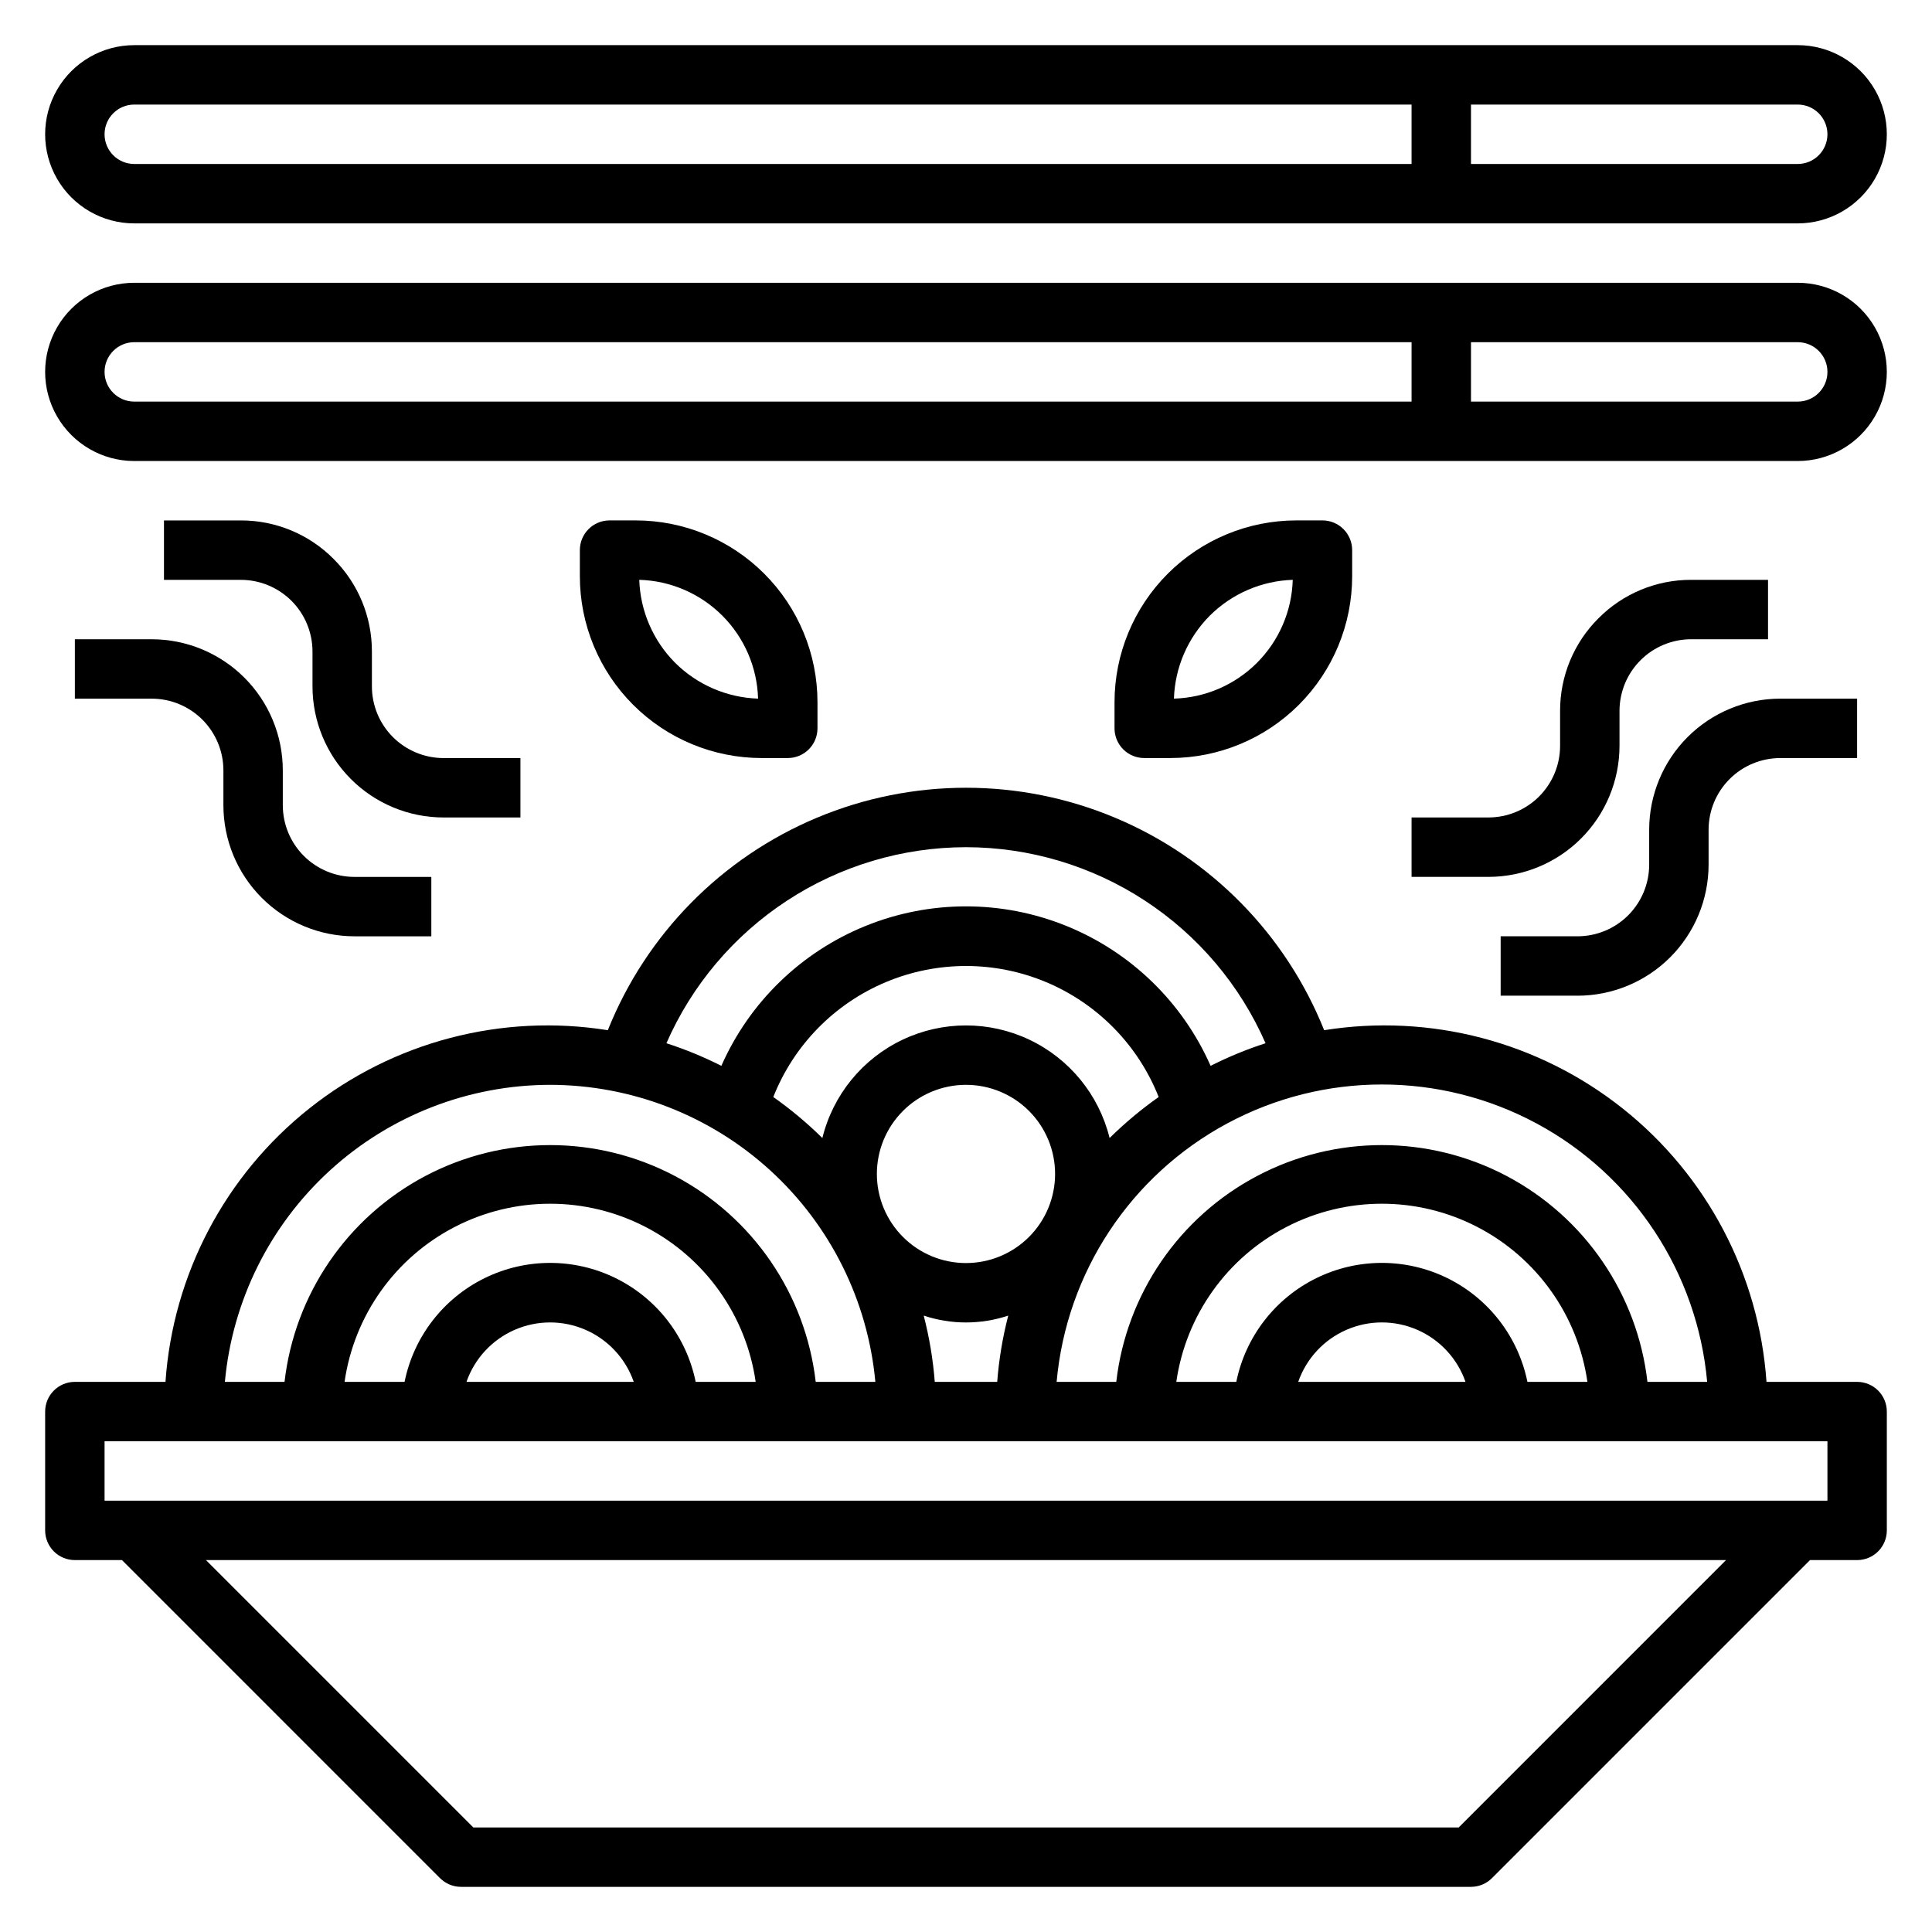 <?xml version="1.0" encoding="UTF-8"?>
<!-- The Best Svg Icon site in the world: iconSvg.co, Visit us! https://iconsvg.co -->
<svg fill="#000000" width="800px" height="800px" version="1.1" viewBox="144 144 512 512" xmlns="http://www.w3.org/2000/svg">
 <g>
  <path d="m636.16 510.21h-24.02c-1.965-28.418-15.781-54.699-38.078-72.426s-51.016-25.262-79.145-20.77c-10.18-25.438-30.145-45.727-55.418-56.312-25.27-10.586-53.734-10.586-79.004 0-25.273 10.586-45.238 30.875-55.418 56.312-28.129-4.492-56.848 3.043-79.145 20.77s-36.113 44.008-38.078 72.426h-24.02c-4.348 0-7.871 3.523-7.871 7.871v31.488c0 2.09 0.832 4.09 2.305 5.566 1.477 1.477 3.481 2.305 5.566 2.305h12.488l84.285 84.289c1.477 1.473 3.477 2.305 5.566 2.305h267.65c2.086 0 4.09-0.832 5.562-2.305l84.289-84.289h12.484c2.086 0 4.09-0.828 5.566-2.305 1.477-1.477 2.305-3.477 2.305-5.566v-31.488c0-2.086-0.828-4.09-2.305-5.566-1.477-1.477-3.481-2.305-5.566-2.305zm-39.762 0h-15.809c-2.672-23.234-16.641-43.652-37.328-54.566-20.684-10.91-45.426-10.91-66.109 0-20.688 10.914-34.656 31.332-37.328 54.566h-15.809c2.602-28.965 19.574-54.688 45.18-68.473 25.609-13.781 56.43-13.781 82.035 0 25.609 13.785 42.582 39.508 45.184 68.473zm-47.617 0c-2.43-11.957-10.266-22.109-21.211-27.492-10.949-5.383-23.777-5.383-34.727 0-10.949 5.383-18.781 15.535-21.211 27.492h-15.898c2.527-17.621 13.43-32.934 29.254-41.09 15.82-8.16 34.613-8.16 50.438 0 15.824 8.156 26.723 23.469 29.254 41.09zm-16.398 0h-44.344c2.152-6.176 6.781-11.172 12.77-13.789 5.992-2.617 12.805-2.617 18.797 0 5.988 2.617 10.617 7.613 12.77 13.789zm-140.66 0c-0.457-5.93-1.438-11.805-2.93-17.562 7.269 2.422 15.133 2.422 22.402 0-1.492 5.758-2.469 11.633-2.926 17.562zm-15.344-55.105c0-6.262 2.488-12.27 6.918-16.699 4.426-4.426 10.434-6.914 16.699-6.914 6.262 0 12.27 2.488 16.699 6.914 4.426 4.43 6.914 10.438 6.914 16.699 0 6.266-2.488 12.27-6.914 16.699-4.43 4.43-10.438 6.918-16.699 6.918-6.266 0-12.273-2.488-16.699-6.918-4.43-4.43-6.918-10.434-6.918-16.699zm61.676-9.516c-2.809-11.434-10.613-21-21.25-26.051-10.637-5.051-22.98-5.051-33.621 0-10.637 5.051-18.438 14.617-21.25 26.051-4.031-3.973-8.379-7.609-13.004-10.871 5.43-13.734 16.164-24.699 29.777-30.426 13.613-5.723 28.961-5.723 42.574 0 13.613 5.727 24.348 16.691 29.777 30.426-4.621 3.262-8.973 6.898-13.004 10.871zm-38.059-77.074c16.848 0.016 33.324 4.938 47.426 14.164 14.098 9.227 25.203 22.355 31.961 37.789-5 1.617-9.871 3.621-14.562 5.992-7.43-16.855-21.137-30.152-38.207-37.074-17.07-6.922-36.168-6.922-53.238 0-17.07 6.922-30.773 20.219-38.207 37.074-4.691-2.371-9.559-4.375-14.562-5.992 6.758-15.434 17.867-28.562 31.965-37.789 14.098-9.227 30.574-14.148 47.426-14.164zm-110.21 62.977c21.59 0.027 42.395 8.113 58.336 22.672 15.941 14.562 25.875 34.547 27.855 56.047h-15.805c-2.676-23.234-16.645-43.652-37.328-54.566-20.688-10.91-45.426-10.91-66.113 0-20.688 10.914-34.656 31.332-37.328 54.566h-15.809c1.98-21.5 11.914-41.484 27.859-56.047 15.941-14.559 36.742-22.645 58.332-22.672zm38.574 78.719c-2.43-11.957-10.262-22.109-21.211-27.492-10.949-5.383-23.773-5.383-34.723 0-10.949 5.383-18.785 15.535-21.211 27.492h-15.902c2.531-17.621 13.43-32.934 29.254-41.09 15.824-8.16 34.617-8.16 50.441 0 15.824 8.156 26.723 23.469 29.254 41.09zm-16.398 0h-44.344c2.152-6.176 6.781-11.172 12.773-13.789 5.988-2.617 12.801-2.617 18.793 0 5.992 2.617 10.621 7.613 12.77 13.789zm218.61 118.08h-261.14l-70.848-70.848 402.83-0.004zm97.719-86.594h-456.58v-15.746h456.58z"/>
  <path d="m567.62 307.84c-6.539 6.5-10.203 15.348-10.18 24.57v9.227c0 5.039-2 9.871-5.562 13.438-3.566 3.562-8.398 5.562-13.438 5.562h-20.359v15.742h20.355l0.004 0.004c9.215-0.004 18.051-3.664 24.566-10.18s10.176-15.352 10.18-24.566v-9.227c0-5.039 2-9.875 5.566-13.438 3.562-3.562 8.395-5.566 13.438-5.566h20.355v-15.742h-20.355c-9.223-0.027-18.07 3.637-24.57 10.176z"/>
  <path d="m581.05 363.9v9.227c0 5.039-2 9.871-5.566 13.438-3.562 3.562-8.395 5.562-13.438 5.562h-20.355v15.742h20.355v0.004c9.215-0.004 18.055-3.664 24.57-10.18s10.176-15.352 10.18-24.566v-9.227c0-5.039 2-9.875 5.562-13.438 3.566-3.566 8.398-5.566 13.438-5.566h20.359v-15.746h-20.359c-9.215 0.004-18.051 3.664-24.566 10.18s-10.176 15.355-10.18 24.57z"/>
  <path d="m232.38 292.1c-6.5-6.539-15.348-10.203-24.566-10.18h-20.359v15.742l20.359 0.004c5.039 0 9.871 2 13.438 5.562 3.562 3.566 5.562 8.398 5.562 13.438v9.227c0.004 9.215 3.664 18.051 10.18 24.566 6.516 6.519 15.355 10.18 24.57 10.18h20.355v-15.742h-20.355c-5.043 0-9.875-2.004-13.438-5.566-3.566-3.562-5.566-8.398-5.566-13.438v-9.227c0.023-9.219-3.641-18.066-10.18-24.566z"/>
  <path d="m163.84 313.41v15.742h20.359c5.039 0 9.871 2.004 13.438 5.566 3.562 3.566 5.566 8.398 5.566 13.438v9.227c0 9.215 3.664 18.051 10.18 24.566 6.516 6.516 15.352 10.18 24.566 10.18h20.355v-15.742h-20.355c-5.039 0-9.875-2.004-13.438-5.566s-5.566-8.398-5.566-13.438v-9.227c0-9.215-3.664-18.051-10.18-24.566-6.516-6.516-15.352-10.176-24.566-10.18z"/>
  <path d="m454.15 344.89c12.781-0.004 25.035-5.078 34.07-14.117 9.035-9.035 14.113-21.289 14.117-34.066v-6.922c0-2.086-0.832-4.09-2.309-5.566-1.473-1.477-3.477-2.305-5.566-2.305h-6.918c-12.777 0.004-25.031 5.078-34.07 14.117-9.035 9.035-14.113 21.289-14.113 34.066v6.922c0 2.086 0.828 4.09 2.305 5.566 1.477 1.477 3.481 2.305 5.566 2.305zm10.453-37.73h0.004c5.859-5.836 13.719-9.23 21.984-9.5-0.238 8.273-3.629 16.145-9.484 22-5.856 5.856-13.727 9.25-22.004 9.484 0.273-8.266 3.668-16.121 9.504-21.984z"/>
  <path d="m352.77 344.89c2.09 0 4.09-0.828 5.566-2.305 1.477-1.477 2.305-3.481 2.305-5.566v-6.922c0-12.777-5.078-25.031-14.113-34.066-9.035-9.039-21.289-14.113-34.07-14.117h-6.918c-4.348 0-7.871 3.523-7.871 7.871v6.922c0 12.777 5.078 25.031 14.113 34.066 9.035 9.039 21.289 14.113 34.07 14.117zm-29.859-25.246c-5.832-5.863-9.23-13.719-9.5-21.984 8.277 0.234 16.148 3.629 22.004 9.484 5.852 5.856 9.246 13.727 9.484 22-8.266-0.27-16.125-3.664-21.988-9.5z"/>
  <path d="m179.58 203.2h440.83c8.438 0 16.234-4.504 20.453-11.809 4.219-7.309 4.219-16.309 0-23.617-4.219-7.305-12.016-11.809-20.453-11.809h-440.83c-8.438 0-16.234 4.504-20.453 11.809-4.219 7.309-4.219 16.309 0 23.617 4.219 7.305 12.016 11.809 20.453 11.809zm448.71-23.617c0 2.086-0.832 4.09-2.309 5.566-1.477 1.477-3.477 2.305-5.566 2.305h-86.59v-15.742h86.59c2.09 0 4.09 0.828 5.566 2.305 1.477 1.477 2.309 3.477 2.309 5.566zm-448.71-7.871h338.5v15.742h-338.5c-4.348 0-7.871-3.523-7.871-7.871 0-4.348 3.523-7.871 7.871-7.871z"/>
  <path d="m620.41 218.94h-440.83c-8.438 0-16.234 4.5-20.453 11.809s-4.219 16.309 0 23.617c4.219 7.305 12.016 11.809 20.453 11.809h440.83c8.438 0 16.234-4.504 20.453-11.809 4.219-7.309 4.219-16.309 0-23.617s-12.016-11.809-20.453-11.809zm-448.7 23.617c0-4.348 3.523-7.871 7.871-7.871h338.5v15.742h-338.5c-4.348 0-7.871-3.523-7.871-7.871zm448.71 7.871h-86.594v-15.742h86.59c4.348 0 7.875 3.523 7.875 7.871s-3.527 7.871-7.875 7.871z"/>
 </g>
</svg>